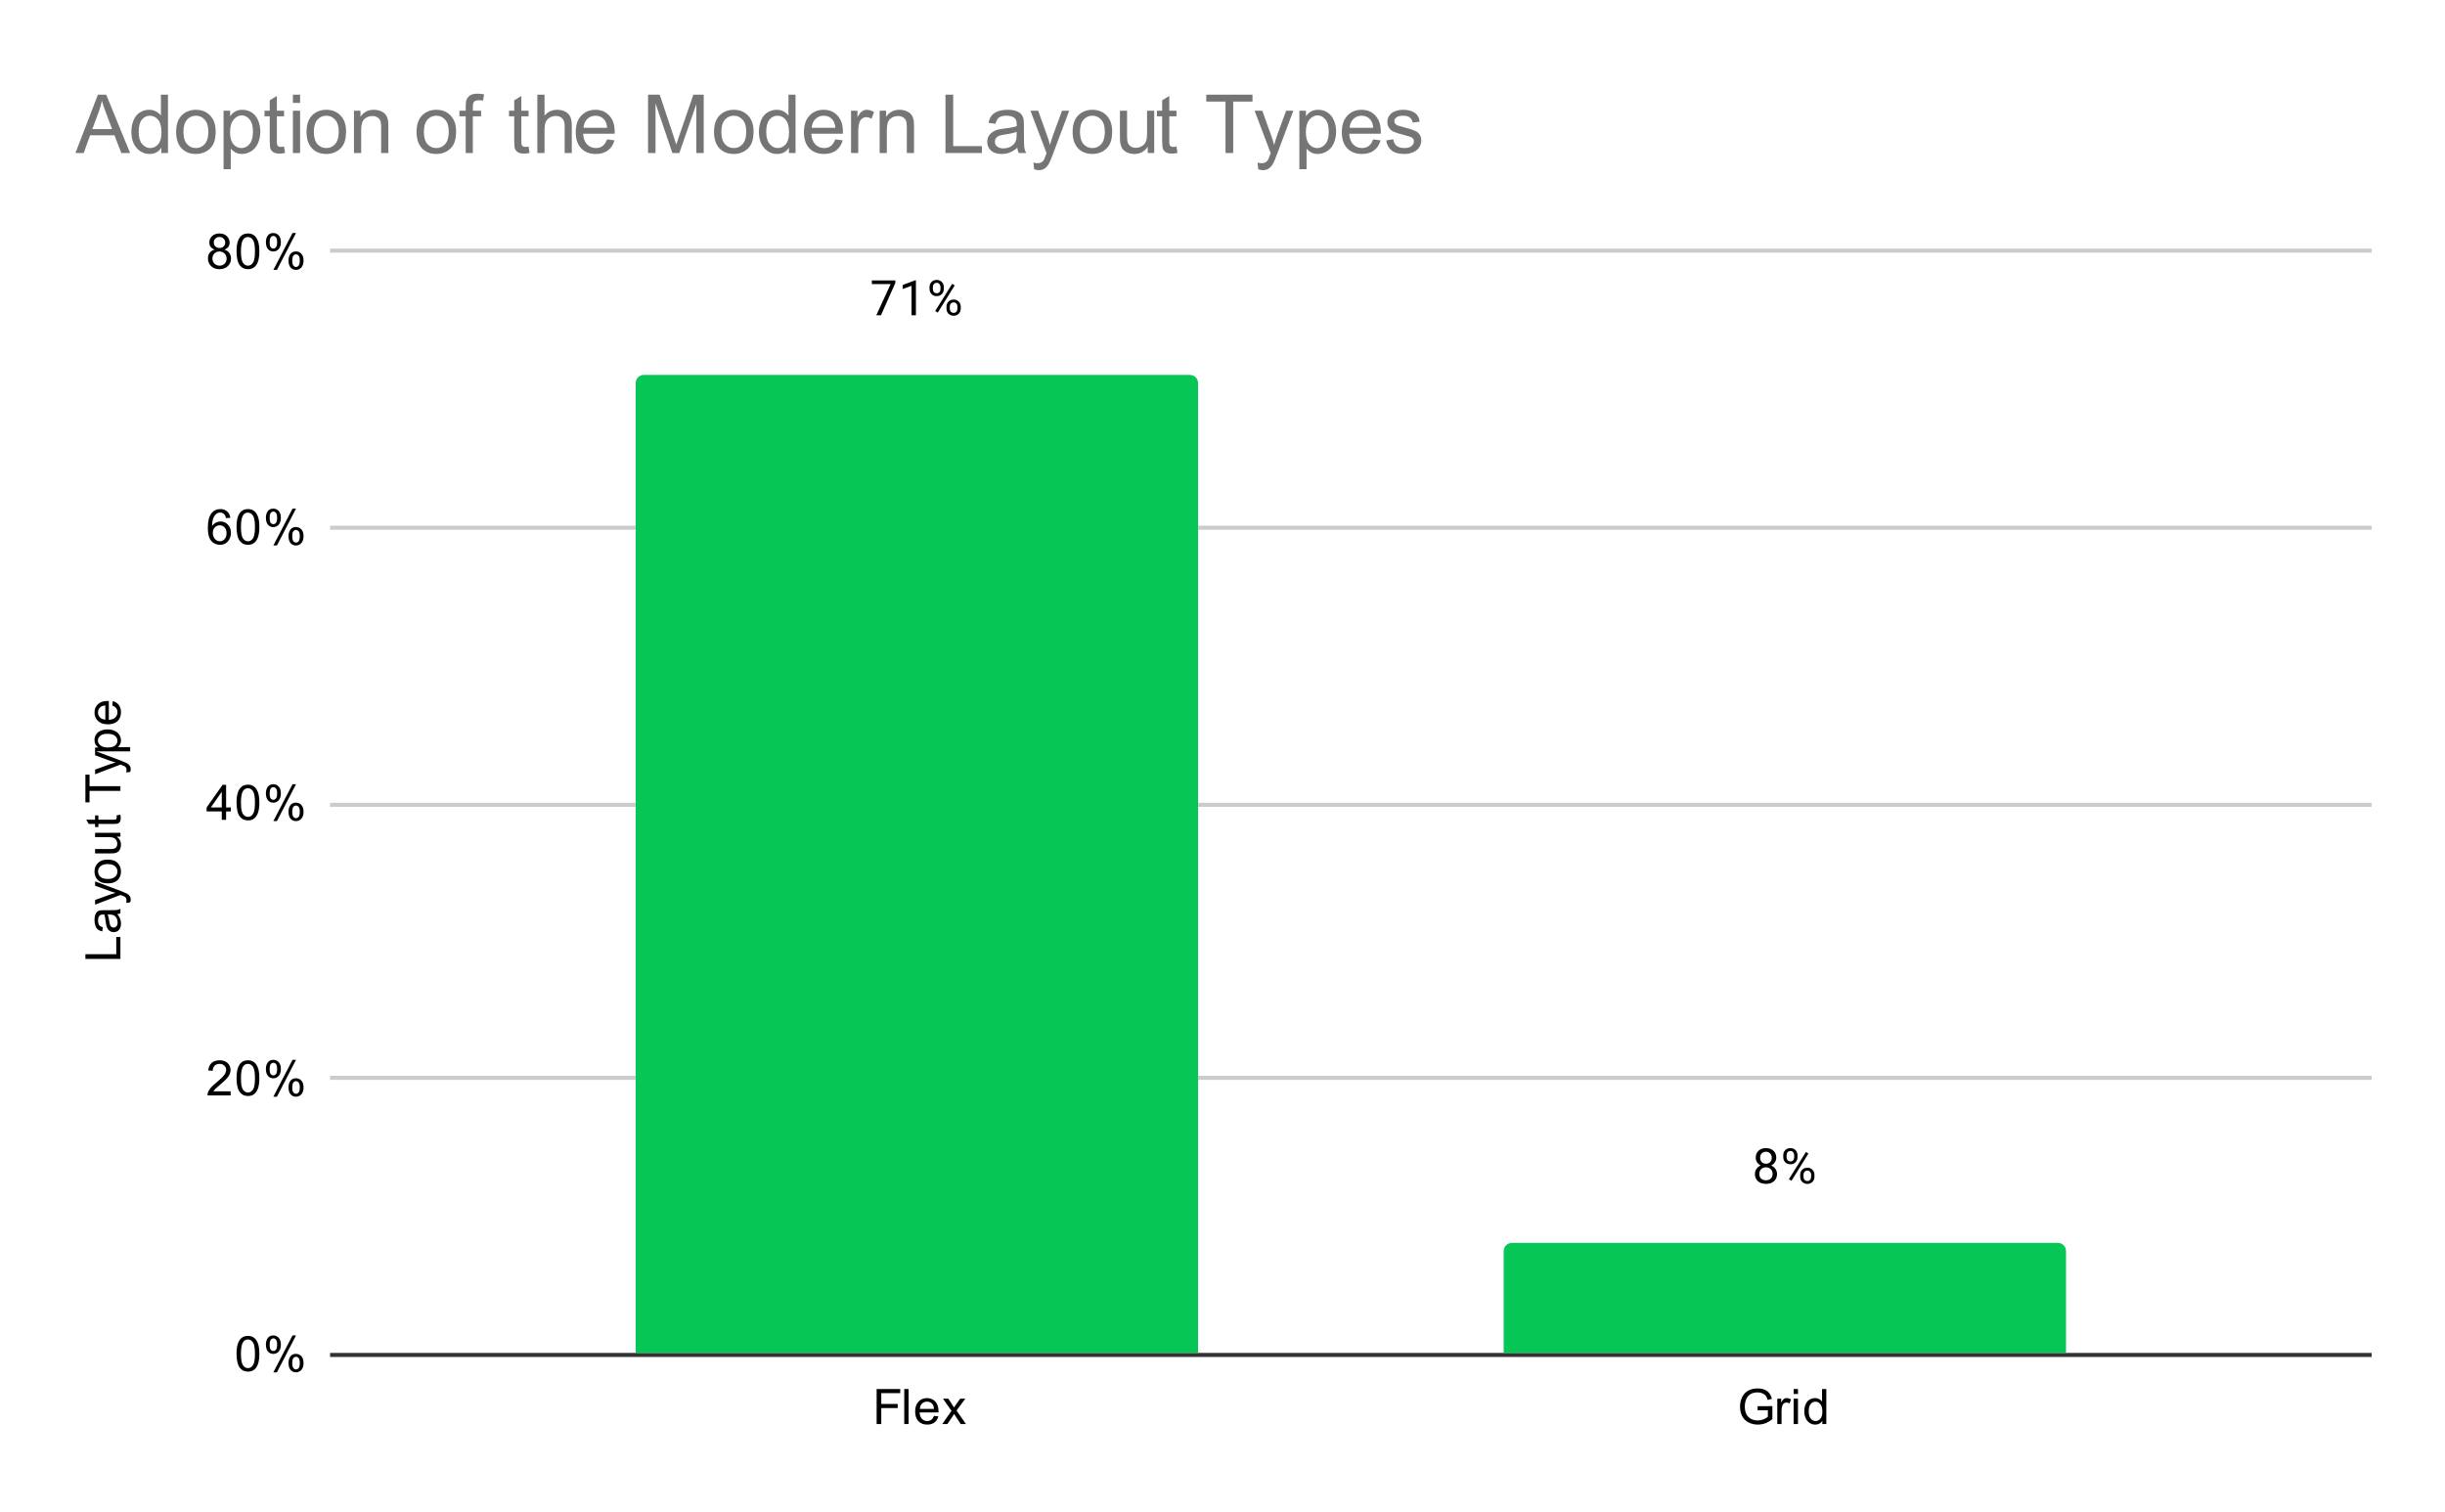 <svg version="1.1" viewBox="0.0 0.0 600.0 371.0" fill="none" stroke="none" stroke-linecap="square" stroke-miterlimit="10" width="600" height="371" xmlns:xlink="http://www.w3.org/1999/xlink" xmlns="http://www.w3.org/2000/svg"><path fill="#ffffff" d="M0 0L600.0 0L600.0 371.0L0 371.0L0 0Z" fill-rule="nonzero"/><path stroke="#333333" stroke-width="1.0" stroke-linecap="butt" d="M81.5 332.5L581.5 332.5" fill-rule="nonzero"/><path stroke="#cccccc" stroke-width="1.0" stroke-linecap="butt" d="M81.5 264.5L581.5 264.5" fill-rule="nonzero"/><path stroke="#cccccc" stroke-width="1.0" stroke-linecap="butt" d="M81.5 197.5L581.5 197.5" fill-rule="nonzero"/><path stroke="#cccccc" stroke-width="1.0" stroke-linecap="butt" d="M81.5 129.5L581.5 129.5" fill-rule="nonzero"/><path stroke="#cccccc" stroke-width="1.0" stroke-linecap="butt" d="M81.5 61.5L581.5 61.5" fill-rule="nonzero"/><clipPath id="id_0"><path d="M81.55 61.917L581.45 61.917L581.45 332.45L81.55 332.45L81.55 61.917Z" clip-rule="nonzero"/></clipPath><path stroke="#000000" stroke-width="2.0" stroke-linecap="butt" stroke-opacity="0.0" clip-path="url(#id_0)" d="M294.0 332.0L156.0 332.0L156.0 94.0C156.0 92.895 156.895 92.0 158.0 92.0L292.0 92.0C293.105 92.0 294.0 92.895 294.0 94.0Z" fill-rule="nonzero"/><path fill="#06c755" clip-path="url(#id_0)" d="M294.0 332.0L156.0 332.0L156.0 94.0C156.0 92.895 156.895 92.0 158.0 92.0L292.0 92.0C293.105 92.0 294.0 92.895 294.0 94.0Z" fill-rule="nonzero"/><path stroke="#000000" stroke-width="2.0" stroke-linecap="butt" stroke-opacity="0.0" clip-path="url(#id_0)" d="M507.0 332.0L369.0 332.0L369.0 307.0C369.0 305.895 369.895 305.0 371.0 305.0L505.0 305.0C506.105 305.0 507.0 305.895 507.0 307.0Z" fill-rule="nonzero"/><path fill="#06c755" clip-path="url(#id_0)" d="M507.0 332.0L369.0 332.0L369.0 307.0C369.0 305.895 369.895 305.0 371.0 305.0L505.0 305.0C506.105 305.0 507.0 305.895 507.0 307.0Z" fill-rule="nonzero"/><path stroke="#ffffff" stroke-width="3.0" stroke-linejoin="round" stroke-linecap="round" d="M219.719 69.43L216.188 77.352L215.047 77.352L218.562 69.711L213.953 69.711L213.953 68.82L219.719 68.82L219.719 69.43ZM224.766 77.352L223.688 77.352L223.688 70.133L221.5 70.93L221.5 69.945L224.609 68.774L224.766 68.774L224.766 77.352ZM228.109 70.461Q228.109 69.695 228.594 69.195Q229.094 68.695 229.859 68.695Q230.641 68.695 231.125 69.195Q231.609 69.695 231.609 70.492L231.609 70.914Q231.609 71.68 231.109 72.18Q230.625 72.664 229.875 72.664Q229.109 72.664 228.609 72.18Q228.109 71.68 228.109 70.867L228.109 70.461ZM228.922 70.914Q228.922 71.367 229.172 71.664Q229.438 71.961 229.875 71.961Q230.297 71.961 230.547 71.68Q230.797 71.383 230.797 70.883L230.797 70.461Q230.797 70.008 230.547 69.711Q230.297 69.399 229.859 69.399Q229.422 69.399 229.172 69.711Q228.922 70.008 228.922 70.477L228.922 70.914ZM232.266 75.258Q232.266 74.492 232.75 74.008Q233.25 73.508 234.016 73.508Q234.781 73.508 235.266 74.008Q235.766 74.492 235.766 75.305L235.766 75.711Q235.766 76.477 235.281 76.977Q234.797 77.477 234.031 77.477Q233.266 77.477 232.766 76.992Q232.266 76.492 232.266 75.68L232.266 75.258ZM233.078 75.711Q233.078 76.18 233.328 76.477Q233.594 76.774 234.031 76.774Q234.453 76.774 234.703 76.492Q234.953 76.195 234.953 75.695L234.953 75.258Q234.953 74.789 234.688 74.508Q234.438 74.211 234.016 74.211Q233.594 74.211 233.328 74.508Q233.078 74.789 233.078 75.289L233.078 75.711ZM230.125 76.711L229.5 76.32L233.672 69.649L234.281 70.039L230.125 76.711Z" fill-rule="nonzero"/><path fill="#000000" d="M219.719 69.43L216.188 77.352L215.047 77.352L218.562 69.711L213.953 69.711L213.953 68.82L219.719 68.82L219.719 69.43ZM224.766 77.352L223.688 77.352L223.688 70.133L221.5 70.93L221.5 69.945L224.609 68.774L224.766 68.774L224.766 77.352ZM228.109 70.461Q228.109 69.695 228.594 69.195Q229.094 68.695 229.859 68.695Q230.641 68.695 231.125 69.195Q231.609 69.695 231.609 70.492L231.609 70.914Q231.609 71.68 231.109 72.18Q230.625 72.664 229.875 72.664Q229.109 72.664 228.609 72.18Q228.109 71.68 228.109 70.867L228.109 70.461ZM228.922 70.914Q228.922 71.367 229.172 71.664Q229.438 71.961 229.875 71.961Q230.297 71.961 230.547 71.68Q230.797 71.383 230.797 70.883L230.797 70.461Q230.797 70.008 230.547 69.711Q230.297 69.399 229.859 69.399Q229.422 69.399 229.172 69.711Q228.922 70.008 228.922 70.477L228.922 70.914ZM232.266 75.258Q232.266 74.492 232.75 74.008Q233.25 73.508 234.016 73.508Q234.781 73.508 235.266 74.008Q235.766 74.492 235.766 75.305L235.766 75.711Q235.766 76.477 235.281 76.977Q234.797 77.477 234.031 77.477Q233.266 77.477 232.766 76.992Q232.266 76.492 232.266 75.68L232.266 75.258ZM233.078 75.711Q233.078 76.18 233.328 76.477Q233.594 76.774 234.031 76.774Q234.453 76.774 234.703 76.492Q234.953 76.195 234.953 75.695L234.953 75.258Q234.953 74.789 234.688 74.508Q234.438 74.211 234.016 74.211Q233.594 74.211 233.328 74.508Q233.078 74.789 233.078 75.289L233.078 75.711ZM230.125 76.711L229.5 76.32L233.672 69.649L234.281 70.039L230.125 76.711Z" fill-rule="nonzero"/><path stroke="#ffffff" stroke-width="3.0" stroke-linejoin="round" stroke-linecap="round" d="M435.891 284.084Q435.891 284.725 435.547 285.225Q435.203 285.725 434.641 286.006Q435.297 286.287 435.688 286.85Q436.078 287.397 436.078 288.1Q436.078 289.194 435.328 289.865Q434.594 290.522 433.375 290.522Q432.141 290.522 431.391 289.865Q430.656 289.194 430.656 288.1Q430.656 287.397 431.031 286.85Q431.406 286.287 432.078 286.006Q431.516 285.725 431.188 285.225Q430.859 284.725 430.859 284.084Q430.859 283.006 431.547 282.381Q432.234 281.74 433.375 281.74Q434.5 281.74 435.188 282.381Q435.891 283.006 435.891 284.084ZM435.0 288.069Q435.0 287.35 434.547 286.912Q434.094 286.459 433.359 286.459Q432.625 286.459 432.172 286.912Q431.734 287.35 431.734 288.084Q431.734 288.803 432.172 289.225Q432.609 289.631 433.375 289.631Q434.125 289.631 434.562 289.209Q435.0 288.787 435.0 288.069ZM433.375 282.631Q432.734 282.631 432.328 283.037Q431.938 283.428 431.938 284.115Q431.938 284.756 432.328 285.162Q432.719 285.569 433.359 285.569Q434.016 285.569 434.406 285.162Q434.797 284.756 434.797 284.115Q434.797 283.459 434.391 283.053Q433.984 282.631 433.375 282.631ZM437.609 283.506Q437.609 282.74 438.094 282.24Q438.594 281.74 439.359 281.74Q440.141 281.74 440.625 282.24Q441.109 282.74 441.109 283.537L441.109 283.959Q441.109 284.725 440.609 285.225Q440.125 285.709 439.375 285.709Q438.609 285.709 438.109 285.225Q437.609 284.725 437.609 283.912L437.609 283.506ZM438.422 283.959Q438.422 284.412 438.672 284.709Q438.938 285.006 439.375 285.006Q439.797 285.006 440.047 284.725Q440.297 284.428 440.297 283.928L440.297 283.506Q440.297 283.053 440.047 282.756Q439.797 282.444 439.359 282.444Q438.922 282.444 438.672 282.756Q438.422 283.053 438.422 283.522L438.422 283.959ZM441.766 288.303Q441.766 287.537 442.25 287.053Q442.75 286.553 443.516 286.553Q444.281 286.553 444.766 287.053Q445.266 287.537 445.266 288.35L445.266 288.756Q445.266 289.522 444.781 290.022Q444.297 290.522 443.531 290.522Q442.766 290.522 442.266 290.037Q441.766 289.537 441.766 288.725L441.766 288.303ZM442.578 288.756Q442.578 289.225 442.828 289.522Q443.094 289.819 443.531 289.819Q443.953 289.819 444.203 289.537Q444.453 289.24 444.453 288.74L444.453 288.303Q444.453 287.834 444.188 287.553Q443.938 287.256 443.516 287.256Q443.094 287.256 442.828 287.553Q442.578 287.834 442.578 288.334L442.578 288.756ZM439.625 289.756L439.0 289.365L443.172 282.694L443.781 283.084L439.625 289.756Z" fill-rule="nonzero"/><path fill="#000000" d="M435.891 284.084Q435.891 284.725 435.547 285.225Q435.203 285.725 434.641 286.006Q435.297 286.287 435.688 286.85Q436.078 287.397 436.078 288.1Q436.078 289.194 435.328 289.865Q434.594 290.522 433.375 290.522Q432.141 290.522 431.391 289.865Q430.656 289.194 430.656 288.1Q430.656 287.397 431.031 286.85Q431.406 286.287 432.078 286.006Q431.516 285.725 431.188 285.225Q430.859 284.725 430.859 284.084Q430.859 283.006 431.547 282.381Q432.234 281.74 433.375 281.74Q434.5 281.74 435.188 282.381Q435.891 283.006 435.891 284.084ZM435.0 288.069Q435.0 287.35 434.547 286.912Q434.094 286.459 433.359 286.459Q432.625 286.459 432.172 286.912Q431.734 287.35 431.734 288.084Q431.734 288.803 432.172 289.225Q432.609 289.631 433.375 289.631Q434.125 289.631 434.562 289.209Q435.0 288.787 435.0 288.069ZM433.375 282.631Q432.734 282.631 432.328 283.037Q431.938 283.428 431.938 284.115Q431.938 284.756 432.328 285.162Q432.719 285.569 433.359 285.569Q434.016 285.569 434.406 285.162Q434.797 284.756 434.797 284.115Q434.797 283.459 434.391 283.053Q433.984 282.631 433.375 282.631ZM437.609 283.506Q437.609 282.74 438.094 282.24Q438.594 281.74 439.359 281.74Q440.141 281.74 440.625 282.24Q441.109 282.74 441.109 283.537L441.109 283.959Q441.109 284.725 440.609 285.225Q440.125 285.709 439.375 285.709Q438.609 285.709 438.109 285.225Q437.609 284.725 437.609 283.912L437.609 283.506ZM438.422 283.959Q438.422 284.412 438.672 284.709Q438.938 285.006 439.375 285.006Q439.797 285.006 440.047 284.725Q440.297 284.428 440.297 283.928L440.297 283.506Q440.297 283.053 440.047 282.756Q439.797 282.444 439.359 282.444Q438.922 282.444 438.672 282.756Q438.422 283.053 438.422 283.522L438.422 283.959ZM441.766 288.303Q441.766 287.537 442.25 287.053Q442.75 286.553 443.516 286.553Q444.281 286.553 444.766 287.053Q445.266 287.537 445.266 288.35L445.266 288.756Q445.266 289.522 444.781 290.022Q444.297 290.522 443.531 290.522Q442.766 290.522 442.266 290.037Q441.766 289.537 441.766 288.725L441.766 288.303ZM442.578 288.756Q442.578 289.225 442.828 289.522Q443.094 289.819 443.531 289.819Q443.953 289.819 444.203 289.537Q444.453 289.24 444.453 288.74L444.453 288.303Q444.453 287.834 444.188 287.553Q443.938 287.256 443.516 287.256Q443.094 287.256 442.828 287.553Q442.578 287.834 442.578 288.334L442.578 288.756ZM439.625 289.756L439.0 289.365L443.172 282.694L443.781 283.084L439.625 289.756Z" fill-rule="nonzero"/><path fill="#000000" d="M29.55 235.308L20.956 235.308L20.956 234.168L28.534 234.168L28.534 229.933L29.55 229.933L29.55 235.308ZM28.784 224.324Q29.284 224.918 29.488 225.465Q29.691 225.996 29.691 226.621Q29.691 227.652 29.191 228.199Q28.691 228.746 27.909 228.746Q27.456 228.746 27.081 228.543Q26.691 228.34 26.472 227.996Q26.238 227.652 26.128 227.23Q26.034 226.933 25.956 226.293Q25.816 225.027 25.597 224.418Q25.378 224.418 25.331 224.418Q24.675 224.418 24.409 224.715Q24.066 225.121 24.066 225.918Q24.066 226.652 24.331 227.011Q24.581 227.371 25.238 227.543L25.097 228.574Q24.441 228.433 24.034 228.105Q23.628 227.777 23.409 227.168Q23.191 226.558 23.191 225.761Q23.191 224.965 23.378 224.465Q23.566 223.965 23.847 223.73Q24.128 223.496 24.566 223.402Q24.831 223.355 25.534 223.355L26.941 223.355Q28.409 223.355 28.8 223.293Q29.191 223.215 29.55 223.011L29.55 224.121Q29.222 224.277 28.784 224.324ZM26.425 224.418Q26.659 224.996 26.831 226.136Q26.925 226.793 27.05 227.058Q27.159 227.324 27.378 227.48Q27.597 227.621 27.878 227.621Q28.3 227.621 28.581 227.308Q28.863 226.98 28.863 226.371Q28.863 225.761 28.597 225.293Q28.331 224.808 27.863 224.59Q27.503 224.418 26.816 224.418L26.425 224.418ZM31.941 221.433L30.956 221.558Q31.05 221.215 31.05 220.949Q31.05 220.605 30.925 220.402Q30.816 220.183 30.613 220.043Q30.441 219.949 29.816 219.715Q29.738 219.699 29.566 219.621L23.331 221.996L23.331 220.855L26.925 219.558Q27.613 219.308 28.378 219.105Q27.644 218.918 26.956 218.668L23.331 217.34L23.331 216.293L29.659 218.652Q30.675 219.043 31.066 219.246Q31.597 219.527 31.831 219.902Q32.081 220.261 32.081 220.761Q32.081 221.058 31.941 221.433ZM26.441 216.777Q24.706 216.777 23.878 215.824Q23.191 215.027 23.191 213.871Q23.191 212.59 24.034 211.777Q24.863 210.949 26.347 210.949Q27.55 210.949 28.238 211.308Q28.925 211.668 29.316 212.371Q29.691 213.058 29.691 213.871Q29.691 215.168 28.863 215.98Q28.019 216.777 26.441 216.777ZM26.441 215.699Q27.628 215.699 28.222 215.183Q28.816 214.652 28.816 213.871Q28.816 213.074 28.222 212.558Q27.628 212.043 26.409 212.043Q25.253 212.043 24.659 212.574Q24.066 213.09 24.066 213.871Q24.066 214.652 24.659 215.183Q25.238 215.699 26.441 215.699ZM29.55 205.308L28.628 205.308Q29.691 206.043 29.691 207.293Q29.691 207.84 29.488 208.324Q29.269 208.793 28.956 209.027Q28.628 209.261 28.159 209.355Q27.863 209.418 27.175 209.418L23.331 209.418L23.331 208.355L26.784 208.355Q27.597 208.355 27.894 208.293Q28.3 208.199 28.55 207.886Q28.784 207.558 28.784 207.074Q28.784 206.605 28.55 206.199Q28.3 205.777 27.878 205.605Q27.456 205.418 26.659 205.418L23.331 205.418L23.331 204.371L29.55 204.371L29.55 205.308ZM28.613 200.09L29.534 199.933Q29.628 200.386 29.628 200.73Q29.628 201.308 29.456 201.621Q29.269 201.933 28.972 202.074Q28.675 202.199 27.722 202.199L24.144 202.199L24.144 202.965L23.331 202.965L23.331 202.199L21.784 202.199L21.159 201.152L23.331 201.152L23.331 200.09L24.144 200.09L24.144 201.152L27.784 201.152Q28.238 201.152 28.363 201.105Q28.488 201.043 28.566 200.918Q28.644 200.793 28.644 200.558Q28.644 200.371 28.613 200.09ZM29.55 194.074L21.972 194.074L21.972 196.902L20.956 196.902L20.956 190.09L21.972 190.09L21.972 192.933L29.55 192.933L29.55 194.074ZM31.941 189.433L30.956 189.558Q31.05 189.215 31.05 188.949Q31.05 188.605 30.925 188.402Q30.816 188.183 30.613 188.043Q30.441 187.949 29.816 187.715Q29.738 187.699 29.566 187.621L23.331 189.996L23.331 188.855L26.925 187.558Q27.613 187.308 28.378 187.105Q27.644 186.918 26.956 186.668L23.331 185.34L23.331 184.293L29.659 186.652Q30.675 187.043 31.066 187.246Q31.597 187.527 31.831 187.902Q32.081 188.261 32.081 188.761Q32.081 189.058 31.941 189.433ZM31.941 184.386L23.331 184.386L23.331 183.433L24.128 183.433Q23.659 183.09 23.425 182.668Q23.191 182.23 23.191 181.621Q23.191 180.824 23.597 180.215Q24.003 179.605 24.753 179.308Q25.503 178.996 26.394 178.996Q27.347 178.996 28.113 179.34Q28.878 179.668 29.284 180.324Q29.691 180.98 29.691 181.699Q29.691 182.23 29.472 182.652Q29.238 183.074 28.909 183.34L31.941 183.34L31.941 184.386ZM26.472 183.433Q27.675 183.433 28.253 182.949Q28.816 182.465 28.816 181.777Q28.816 181.074 28.222 180.574Q27.628 180.074 26.378 180.074Q25.191 180.074 24.613 180.558Q24.019 181.043 24.019 181.73Q24.019 182.402 24.644 182.918Q25.269 183.433 26.472 183.433ZM27.55 173.136L27.675 172.043Q28.628 172.293 29.159 172.996Q29.691 173.699 29.691 174.777Q29.691 176.136 28.847 176.949Q28.003 177.746 26.488 177.746Q24.925 177.746 24.066 176.933Q23.191 176.121 23.191 174.84Q23.191 173.59 24.034 172.808Q24.878 172.011 26.425 172.011Q26.519 172.011 26.706 172.011L26.706 176.652Q27.738 176.59 28.284 176.074Q28.816 175.558 28.816 174.777Q28.816 174.199 28.519 173.793Q28.206 173.371 27.55 173.136ZM25.847 176.59L25.847 173.121Q25.05 173.183 24.659 173.511Q24.05 174.027 24.05 174.824Q24.05 175.558 24.534 176.058Q25.019 176.543 25.847 176.59Z" fill-rule="nonzero"/><path fill="#000000" d="M58.05 332.216Q58.05 330.684 58.362 329.762Q58.675 328.825 59.284 328.325Q59.909 327.825 60.847 327.825Q61.534 327.825 62.05 328.106Q62.581 328.387 62.925 328.919Q63.269 329.434 63.456 330.184Q63.644 330.934 63.644 332.216Q63.644 333.731 63.331 334.653Q63.034 335.575 62.409 336.091Q61.8 336.591 60.847 336.591Q59.612 336.591 58.894 335.7Q58.05 334.637 58.05 332.216ZM59.128 332.216Q59.128 334.325 59.628 335.028Q60.128 335.731 60.847 335.731Q61.581 335.731 62.066 335.028Q62.566 334.325 62.566 332.216Q62.566 330.091 62.066 329.403Q61.581 328.7 60.831 328.7Q60.112 328.7 59.675 329.309Q59.128 330.091 59.128 332.216ZM65.253 329.919Q65.253 328.997 65.706 328.356Q66.175 327.716 67.05 327.716Q67.862 327.716 68.394 328.294Q68.925 328.872 68.925 329.981Q68.925 331.075 68.378 331.669Q67.847 332.247 67.066 332.247Q66.284 332.247 65.769 331.669Q65.253 331.091 65.253 329.919ZM67.081 328.434Q66.691 328.434 66.425 328.778Q66.175 329.122 66.175 330.028Q66.175 330.856 66.425 331.2Q66.691 331.528 67.081 331.528Q67.487 331.528 67.737 331.184Q68.003 330.841 68.003 329.95Q68.003 329.106 67.737 328.778Q67.472 328.434 67.081 328.434ZM67.081 336.762L71.784 327.716L72.644 327.716L67.956 336.762L67.081 336.762ZM70.8 334.434Q70.8 333.512 71.253 332.872Q71.722 332.231 72.612 332.231Q73.425 332.231 73.956 332.809Q74.487 333.372 74.487 334.497Q74.487 335.591 73.941 336.184Q73.409 336.762 72.612 336.762Q71.847 336.762 71.316 336.184Q70.8 335.606 70.8 334.434ZM72.644 332.95Q72.237 332.95 71.972 333.294Q71.722 333.637 71.722 334.544Q71.722 335.356 71.987 335.7Q72.253 336.044 72.644 336.044Q73.034 336.044 73.3 335.7Q73.566 335.356 73.566 334.45Q73.566 333.622 73.3 333.294Q73.034 332.95 72.644 332.95Z" fill-rule="nonzero"/><path fill="#000000" d="M56.597 267.801L56.597 268.817L50.909 268.817Q50.909 268.442 51.034 268.082Q51.253 267.504 51.722 266.942Q52.206 266.379 53.112 265.645Q54.519 264.489 55.003 263.817Q55.503 263.145 55.503 262.551Q55.503 261.926 55.05 261.504Q54.597 261.067 53.878 261.067Q53.112 261.067 52.659 261.52Q52.206 261.973 52.191 262.785L51.112 262.676Q51.222 261.457 51.941 260.832Q52.675 260.192 53.909 260.192Q55.144 260.192 55.862 260.879Q56.581 261.567 56.581 262.582Q56.581 263.098 56.362 263.598Q56.159 264.082 55.659 264.645Q55.175 265.192 54.05 266.145Q53.097 266.942 52.816 267.239Q52.55 267.52 52.378 267.801L56.597 267.801ZM58.05 264.582Q58.05 263.051 58.362 262.129Q58.675 261.192 59.284 260.692Q59.909 260.192 60.847 260.192Q61.534 260.192 62.05 260.473Q62.581 260.754 62.925 261.285Q63.269 261.801 63.456 262.551Q63.644 263.301 63.644 264.582Q63.644 266.098 63.331 267.02Q63.034 267.942 62.409 268.457Q61.8 268.957 60.847 268.957Q59.612 268.957 58.894 268.067Q58.05 267.004 58.05 264.582ZM59.128 264.582Q59.128 266.692 59.628 267.395Q60.128 268.098 60.847 268.098Q61.581 268.098 62.066 267.395Q62.566 266.692 62.566 264.582Q62.566 262.457 62.066 261.77Q61.581 261.067 60.831 261.067Q60.112 261.067 59.675 261.676Q59.128 262.457 59.128 264.582ZM65.253 262.285Q65.253 261.364 65.706 260.723Q66.175 260.082 67.05 260.082Q67.862 260.082 68.394 260.66Q68.925 261.239 68.925 262.348Q68.925 263.442 68.378 264.035Q67.847 264.614 67.066 264.614Q66.284 264.614 65.769 264.035Q65.253 263.457 65.253 262.285ZM67.081 260.801Q66.691 260.801 66.425 261.145Q66.175 261.489 66.175 262.395Q66.175 263.223 66.425 263.567Q66.691 263.895 67.081 263.895Q67.487 263.895 67.737 263.551Q68.003 263.207 68.003 262.317Q68.003 261.473 67.737 261.145Q67.472 260.801 67.081 260.801ZM67.081 269.129L71.784 260.082L72.644 260.082L67.956 269.129L67.081 269.129ZM70.8 266.801Q70.8 265.879 71.253 265.239Q71.722 264.598 72.612 264.598Q73.425 264.598 73.956 265.176Q74.487 265.739 74.487 266.864Q74.487 267.957 73.941 268.551Q73.409 269.129 72.612 269.129Q71.847 269.129 71.316 268.551Q70.8 267.973 70.8 266.801ZM72.644 265.317Q72.237 265.317 71.972 265.66Q71.722 266.004 71.722 266.91Q71.722 267.723 71.987 268.067Q72.253 268.41 72.644 268.41Q73.034 268.41 73.3 268.067Q73.566 267.723 73.566 266.817Q73.566 265.989 73.3 265.66Q73.034 265.317 72.644 265.317Z" fill-rule="nonzero"/><path fill="#000000" d="M54.425 201.183L54.425 199.121L50.706 199.121L50.706 198.152L54.628 192.59L55.487 192.59L55.487 198.152L56.644 198.152L56.644 199.121L55.487 199.121L55.487 201.183L54.425 201.183ZM54.425 198.152L54.425 194.293L51.737 198.152L54.425 198.152ZM58.05 196.949Q58.05 195.418 58.362 194.496Q58.675 193.558 59.284 193.058Q59.909 192.558 60.847 192.558Q61.534 192.558 62.05 192.84Q62.581 193.121 62.925 193.652Q63.269 194.168 63.456 194.918Q63.644 195.668 63.644 196.949Q63.644 198.465 63.331 199.386Q63.034 200.308 62.409 200.824Q61.8 201.324 60.847 201.324Q59.612 201.324 58.894 200.433Q58.05 199.371 58.05 196.949ZM59.128 196.949Q59.128 199.058 59.628 199.761Q60.128 200.465 60.847 200.465Q61.581 200.465 62.066 199.761Q62.566 199.058 62.566 196.949Q62.566 194.824 62.066 194.136Q61.581 193.433 60.831 193.433Q60.112 193.433 59.675 194.043Q59.128 194.824 59.128 196.949ZM65.253 194.652Q65.253 193.73 65.706 193.09Q66.175 192.449 67.05 192.449Q67.862 192.449 68.394 193.027Q68.925 193.605 68.925 194.715Q68.925 195.808 68.378 196.402Q67.847 196.98 67.066 196.98Q66.284 196.98 65.769 196.402Q65.253 195.824 65.253 194.652ZM67.081 193.168Q66.691 193.168 66.425 193.511Q66.175 193.855 66.175 194.761Q66.175 195.59 66.425 195.933Q66.691 196.261 67.081 196.261Q67.487 196.261 67.737 195.918Q68.003 195.574 68.003 194.683Q68.003 193.84 67.737 193.511Q67.472 193.168 67.081 193.168ZM67.081 201.496L71.784 192.449L72.644 192.449L67.956 201.496L67.081 201.496ZM70.8 199.168Q70.8 198.246 71.253 197.605Q71.722 196.965 72.612 196.965Q73.425 196.965 73.956 197.543Q74.487 198.105 74.487 199.23Q74.487 200.324 73.941 200.918Q73.409 201.496 72.612 201.496Q71.847 201.496 71.316 200.918Q70.8 200.34 70.8 199.168ZM72.644 197.683Q72.237 197.683 71.972 198.027Q71.722 198.371 71.722 199.277Q71.722 200.09 71.987 200.433Q72.253 200.777 72.644 200.777Q73.034 200.777 73.3 200.433Q73.566 200.09 73.566 199.183Q73.566 198.355 73.3 198.027Q73.034 197.683 72.644 197.683Z" fill-rule="nonzero"/><path fill="#000000" d="M56.519 127.066L55.472 127.144Q55.331 126.519 55.081 126.237Q54.644 125.784 54.019 125.784Q53.519 125.784 53.128 126.066Q52.644 126.441 52.347 127.144Q52.066 127.831 52.05 129.113Q52.425 128.534 52.972 128.253Q53.534 127.972 54.144 127.972Q55.191 127.972 55.925 128.753Q56.675 129.534 56.675 130.753Q56.675 131.566 56.316 132.269Q55.972 132.956 55.362 133.331Q54.753 133.691 53.987 133.691Q52.659 133.691 51.831 132.722Q51.003 131.753 51.003 129.534Q51.003 127.034 51.925 125.909Q52.722 124.925 54.081 124.925Q55.097 124.925 55.737 125.503Q56.394 126.066 56.519 127.066ZM52.222 130.769Q52.222 131.316 52.441 131.816Q52.675 132.3 53.081 132.566Q53.503 132.831 53.972 132.831Q54.628 132.831 55.112 132.3Q55.597 131.753 55.597 130.831Q55.597 129.941 55.112 129.425Q54.644 128.909 53.925 128.909Q53.206 128.909 52.706 129.425Q52.222 129.941 52.222 130.769ZM58.05 129.316Q58.05 127.784 58.362 126.862Q58.675 125.925 59.284 125.425Q59.909 124.925 60.847 124.925Q61.534 124.925 62.05 125.206Q62.581 125.487 62.925 126.019Q63.269 126.534 63.456 127.284Q63.644 128.034 63.644 129.316Q63.644 130.831 63.331 131.753Q63.034 132.675 62.409 133.191Q61.8 133.691 60.847 133.691Q59.612 133.691 58.894 132.8Q58.05 131.738 58.05 129.316ZM59.128 129.316Q59.128 131.425 59.628 132.128Q60.128 132.831 60.847 132.831Q61.581 132.831 62.066 132.128Q62.566 131.425 62.566 129.316Q62.566 127.191 62.066 126.503Q61.581 125.8 60.831 125.8Q60.112 125.8 59.675 126.409Q59.128 127.191 59.128 129.316ZM65.253 127.019Q65.253 126.097 65.706 125.456Q66.175 124.816 67.05 124.816Q67.862 124.816 68.394 125.394Q68.925 125.972 68.925 127.081Q68.925 128.175 68.378 128.769Q67.847 129.347 67.066 129.347Q66.284 129.347 65.769 128.769Q65.253 128.191 65.253 127.019ZM67.081 125.534Q66.691 125.534 66.425 125.878Q66.175 126.222 66.175 127.128Q66.175 127.956 66.425 128.3Q66.691 128.628 67.081 128.628Q67.487 128.628 67.737 128.284Q68.003 127.941 68.003 127.05Q68.003 126.206 67.737 125.878Q67.472 125.534 67.081 125.534ZM67.081 133.863L71.784 124.816L72.644 124.816L67.956 133.863L67.081 133.863ZM70.8 131.534Q70.8 130.613 71.253 129.972Q71.722 129.331 72.612 129.331Q73.425 129.331 73.956 129.909Q74.487 130.472 74.487 131.597Q74.487 132.691 73.941 133.284Q73.409 133.863 72.612 133.863Q71.847 133.863 71.316 133.284Q70.8 132.706 70.8 131.534ZM72.644 130.05Q72.237 130.05 71.972 130.394Q71.722 130.738 71.722 131.644Q71.722 132.456 71.987 132.8Q72.253 133.144 72.644 133.144Q73.034 133.144 73.3 132.8Q73.566 132.456 73.566 131.55Q73.566 130.722 73.3 130.394Q73.034 130.05 72.644 130.05Z" fill-rule="nonzero"/><path fill="#000000" d="M52.675 61.26Q52.019 61.01 51.691 60.573Q51.378 60.12 51.378 59.51Q51.378 58.573 52.05 57.932Q52.737 57.292 53.847 57.292Q54.972 57.292 55.659 57.948Q56.347 58.604 56.347 59.542Q56.347 60.135 56.034 60.573Q55.722 61.01 55.081 61.26Q55.878 61.51 56.284 62.089Q56.691 62.667 56.691 63.464Q56.691 64.557 55.909 65.307Q55.144 66.057 53.862 66.057Q52.597 66.057 51.816 65.307Q51.034 64.557 51.034 63.432Q51.034 62.589 51.456 62.026Q51.894 61.464 52.675 61.26ZM52.456 59.464Q52.456 60.073 52.847 60.464Q53.253 60.854 53.878 60.854Q54.487 60.854 54.878 60.479Q55.269 60.089 55.269 59.526Q55.269 58.948 54.862 58.557Q54.456 58.151 53.862 58.151Q53.253 58.151 52.847 58.542Q52.456 58.932 52.456 59.464ZM52.128 63.432Q52.128 63.885 52.331 64.307Q52.55 64.729 52.972 64.964Q53.394 65.198 53.878 65.198Q54.628 65.198 55.112 64.714Q55.612 64.229 55.612 63.479Q55.612 62.714 55.112 62.214Q54.612 61.714 53.847 61.714Q53.097 61.714 52.612 62.214Q52.128 62.698 52.128 63.432ZM58.05 61.682Q58.05 60.151 58.362 59.229Q58.675 58.292 59.284 57.792Q59.909 57.292 60.847 57.292Q61.534 57.292 62.05 57.573Q62.581 57.854 62.925 58.385Q63.269 58.901 63.456 59.651Q63.644 60.401 63.644 61.682Q63.644 63.198 63.331 64.12Q63.034 65.042 62.409 65.557Q61.8 66.057 60.847 66.057Q59.612 66.057 58.894 65.167Q58.05 64.104 58.05 61.682ZM59.128 61.682Q59.128 63.792 59.628 64.495Q60.128 65.198 60.847 65.198Q61.581 65.198 62.066 64.495Q62.566 63.792 62.566 61.682Q62.566 59.557 62.066 58.87Q61.581 58.167 60.831 58.167Q60.112 58.167 59.675 58.776Q59.128 59.557 59.128 61.682ZM65.253 59.385Q65.253 58.464 65.706 57.823Q66.175 57.182 67.05 57.182Q67.862 57.182 68.394 57.76Q68.925 58.339 68.925 59.448Q68.925 60.542 68.378 61.135Q67.847 61.714 67.066 61.714Q66.284 61.714 65.769 61.135Q65.253 60.557 65.253 59.385ZM67.081 57.901Q66.691 57.901 66.425 58.245Q66.175 58.589 66.175 59.495Q66.175 60.323 66.425 60.667Q66.691 60.995 67.081 60.995Q67.487 60.995 67.737 60.651Q68.003 60.307 68.003 59.417Q68.003 58.573 67.737 58.245Q67.472 57.901 67.081 57.901ZM67.081 66.229L71.784 57.182L72.644 57.182L67.956 66.229L67.081 66.229ZM70.8 63.901Q70.8 62.979 71.253 62.339Q71.722 61.698 72.612 61.698Q73.425 61.698 73.956 62.276Q74.487 62.839 74.487 63.964Q74.487 65.057 73.941 65.651Q73.409 66.229 72.612 66.229Q71.847 66.229 71.316 65.651Q70.8 65.073 70.8 63.901ZM72.644 62.417Q72.237 62.417 71.972 62.76Q71.722 63.104 71.722 64.01Q71.722 64.823 71.987 65.167Q72.253 65.51 72.644 65.51Q73.034 65.51 73.3 65.167Q73.566 64.823 73.566 63.917Q73.566 63.089 73.3 62.76Q73.034 62.417 72.644 62.417Z" fill-rule="nonzero"/><path fill="#000000" d="M215.123 349.45L215.123 340.856L220.92 340.856L220.92 341.872L216.263 341.872L216.263 344.528L220.295 344.528L220.295 345.544L216.263 345.544L216.263 349.45L215.123 349.45ZM221.904 349.45L221.904 340.856L222.966 340.856L222.966 349.45L221.904 349.45ZM229.185 347.45L230.279 347.575Q230.029 348.528 229.326 349.059Q228.623 349.591 227.545 349.591Q226.185 349.591 225.373 348.747Q224.576 347.903 224.576 346.387Q224.576 344.825 225.388 343.966Q226.201 343.091 227.482 343.091Q228.732 343.091 229.513 343.934Q230.31 344.778 230.31 346.325Q230.31 346.419 230.31 346.606L225.67 346.606Q225.732 347.637 226.248 348.184Q226.763 348.716 227.545 348.716Q228.123 348.716 228.529 348.419Q228.951 348.106 229.185 347.45ZM225.732 345.747L229.201 345.747Q229.138 344.95 228.81 344.559Q228.295 343.95 227.498 343.95Q226.763 343.95 226.263 344.434Q225.779 344.919 225.732 345.747ZM231.232 349.45L233.498 346.216L231.404 343.231L232.716 343.231L233.67 344.684Q233.935 345.106 234.107 345.387Q234.357 344.997 234.576 344.7L235.623 343.231L236.888 343.231L234.732 346.153L237.045 349.45L235.763 349.45L234.482 347.512L234.138 346.997L232.498 349.45L231.232 349.45Z" fill-rule="nonzero"/><path fill="#000000" d="M431.315 346.075L431.315 345.075L434.94 345.059L434.94 348.247Q434.112 348.919 433.221 349.262Q432.33 349.591 431.393 349.591Q430.127 349.591 429.08 349.059Q428.049 348.512 427.518 347.497Q427.002 346.466 427.002 345.2Q427.002 343.934 427.518 342.856Q428.049 341.762 429.034 341.247Q430.018 340.716 431.299 340.716Q432.237 340.716 432.987 341.012Q433.737 341.309 434.159 341.856Q434.596 342.387 434.815 343.262L433.799 343.544Q433.596 342.887 433.299 342.512Q433.018 342.137 432.487 341.919Q431.955 341.684 431.315 341.684Q430.534 341.684 429.955 341.919Q429.393 342.153 429.034 342.544Q428.69 342.934 428.502 343.403Q428.174 344.2 428.174 345.122Q428.174 346.278 428.565 347.059Q428.971 347.825 429.721 348.2Q430.471 348.575 431.33 348.575Q432.065 348.575 432.768 348.294Q433.471 347.997 433.83 347.684L433.83 346.075L431.315 346.075ZM436.143 349.45L436.143 343.231L437.096 343.231L437.096 344.169Q437.455 343.512 437.752 343.309Q438.065 343.091 438.44 343.091Q438.971 343.091 439.518 343.419L439.159 344.403Q438.768 344.169 438.393 344.169Q438.034 344.169 437.752 344.387Q437.487 344.591 437.377 344.966Q437.19 345.528 437.19 346.184L437.19 349.45L436.143 349.45ZM440.159 342.075L440.159 340.856L441.221 340.856L441.221 342.075L440.159 342.075ZM440.159 349.45L440.159 343.231L441.221 343.231L441.221 349.45L440.159 349.45ZM447.19 349.45L447.19 348.669Q446.596 349.591 445.455 349.591Q444.705 349.591 444.08 349.184Q443.455 348.762 443.112 348.028Q442.768 347.294 442.768 346.341Q442.768 345.419 443.08 344.653Q443.393 343.887 444.018 343.497Q444.643 343.091 445.409 343.091Q445.971 343.091 446.409 343.325Q446.846 343.559 447.127 343.934L447.127 340.856L448.174 340.856L448.174 349.45L447.19 349.45ZM443.862 346.341Q443.862 347.544 444.362 348.137Q444.862 348.716 445.549 348.716Q446.237 348.716 446.721 348.153Q447.205 347.591 447.205 346.434Q447.205 345.153 446.705 344.559Q446.221 343.966 445.502 343.966Q444.799 343.966 444.33 344.544Q443.862 345.106 443.862 346.341Z" fill-rule="nonzero"/><path fill="#757575" d="M18.519 37.55L24.019 23.238L26.066 23.238L31.925 37.55L29.769 37.55L28.097 33.206L22.113 33.206L20.534 37.55L18.519 37.55ZM22.659 31.675L27.503 31.675L26.019 27.706Q25.331 25.894 25.003 24.738Q24.722 26.113 24.222 27.472L22.659 31.675ZM39.597 37.55L39.597 36.237Q38.612 37.784 36.691 37.784Q35.456 37.784 34.409 37.097Q33.378 36.409 32.8 35.191Q32.237 33.972 32.237 32.378Q32.237 30.816 32.753 29.55Q33.269 28.284 34.3 27.613Q35.347 26.941 36.612 26.941Q37.55 26.941 38.284 27.347Q39.019 27.738 39.487 28.363L39.487 23.238L41.222 23.238L41.222 37.55L39.597 37.55ZM34.034 32.378Q34.034 34.362 34.878 35.347Q35.722 36.331 36.862 36.331Q38.019 36.331 38.816 35.394Q39.628 34.456 39.628 32.519Q39.628 30.394 38.8 29.394Q37.987 28.394 36.784 28.394Q35.612 28.394 34.816 29.363Q34.034 30.316 34.034 32.378ZM43.222 32.362Q43.222 29.488 44.816 28.097Q46.159 26.941 48.081 26.941Q50.222 26.941 51.566 28.347Q52.925 29.753 52.925 32.222Q52.925 34.222 52.331 35.378Q51.737 36.519 50.581 37.159Q49.441 37.784 48.081 37.784Q45.894 37.784 44.55 36.394Q43.222 34.987 43.222 32.362ZM45.019 32.362Q45.019 34.362 45.878 35.347Q46.753 36.331 48.081 36.331Q49.394 36.331 50.253 35.347Q51.128 34.347 51.128 32.3Q51.128 30.378 50.253 29.394Q49.378 28.394 48.081 28.394Q46.753 28.394 45.878 29.394Q45.019 30.378 45.019 32.362ZM54.862 41.519L54.862 27.175L56.472 27.175L56.472 28.519Q57.034 27.738 57.737 27.347Q58.456 26.941 59.472 26.941Q60.8 26.941 61.816 27.628Q62.831 28.316 63.347 29.566Q63.878 30.8 63.878 32.284Q63.878 33.878 63.3 35.159Q62.737 36.425 61.644 37.112Q60.55 37.784 59.347 37.784Q58.472 37.784 57.769 37.409Q57.081 37.034 56.628 36.472L56.628 41.519L54.862 41.519ZM56.456 32.425Q56.456 34.425 57.269 35.378Q58.081 36.331 59.237 36.331Q60.409 36.331 61.237 35.347Q62.081 34.362 62.081 32.269Q62.081 30.3 61.253 29.316Q60.441 28.316 59.316 28.316Q58.191 28.316 57.316 29.378Q56.456 30.425 56.456 32.425ZM69.706 35.972L69.956 37.534Q69.222 37.691 68.628 37.691Q67.675 37.691 67.144 37.394Q66.628 37.081 66.409 36.597Q66.191 36.097 66.191 34.519L66.191 28.55L64.909 28.55L64.909 27.175L66.191 27.175L66.191 24.613L67.941 23.55L67.941 27.175L69.706 27.175L69.706 28.55L67.941 28.55L67.941 34.612Q67.941 35.362 68.034 35.581Q68.128 35.784 68.331 35.925Q68.55 36.05 68.941 36.05Q69.222 36.05 69.706 35.972ZM71.878 25.253L71.878 23.238L73.644 23.238L73.644 25.253L71.878 25.253ZM71.878 37.55L71.878 27.175L73.644 27.175L73.644 37.55L71.878 37.55ZM75.222 32.362Q75.222 29.488 76.816 28.097Q78.159 26.941 80.081 26.941Q82.222 26.941 83.566 28.347Q84.925 29.753 84.925 32.222Q84.925 34.222 84.331 35.378Q83.737 36.519 82.581 37.159Q81.441 37.784 80.081 37.784Q77.894 37.784 76.55 36.394Q75.222 34.987 75.222 32.362ZM77.019 32.362Q77.019 34.362 77.878 35.347Q78.753 36.331 80.081 36.331Q81.394 36.331 82.253 35.347Q83.128 34.347 83.128 32.3Q83.128 30.378 82.253 29.394Q81.378 28.394 80.081 28.394Q78.753 28.394 77.878 29.394Q77.019 30.378 77.019 32.362ZM86.862 37.55L86.862 27.175L88.456 27.175L88.456 28.659Q89.597 26.941 91.753 26.941Q92.691 26.941 93.472 27.284Q94.269 27.613 94.659 28.159Q95.05 28.706 95.206 29.456Q95.3 29.956 95.3 31.175L95.3 37.55L93.534 37.55L93.534 31.238Q93.534 30.159 93.331 29.628Q93.128 29.097 92.597 28.784Q92.081 28.472 91.378 28.472Q90.253 28.472 89.441 29.191Q88.628 29.894 88.628 31.878L88.628 37.55L86.862 37.55ZM102.222 32.362Q102.222 29.488 103.816 28.097Q105.159 26.941 107.081 26.941Q109.222 26.941 110.566 28.347Q111.925 29.753 111.925 32.222Q111.925 34.222 111.331 35.378Q110.737 36.519 109.581 37.159Q108.441 37.784 107.081 37.784Q104.894 37.784 103.55 36.394Q102.222 34.987 102.222 32.362ZM104.019 32.362Q104.019 34.362 104.878 35.347Q105.753 36.331 107.081 36.331Q108.394 36.331 109.253 35.347Q110.128 34.347 110.128 32.3Q110.128 30.378 109.253 29.394Q108.378 28.394 107.081 28.394Q105.753 28.394 104.878 29.394Q104.019 30.378 104.019 32.362ZM114.284 37.55L114.284 28.55L112.737 28.55L112.737 27.175L114.284 27.175L114.284 26.081Q114.284 25.034 114.472 24.519Q114.722 23.831 115.362 23.409Q116.003 22.988 117.159 22.988Q117.909 22.988 118.8 23.159L118.534 24.691Q117.987 24.597 117.503 24.597Q116.706 24.597 116.362 24.941Q116.034 25.284 116.034 26.222L116.034 27.175L118.066 27.175L118.066 28.55L116.034 28.55L116.034 37.55L114.284 37.55ZM129.706 35.972L129.956 37.534Q129.222 37.691 128.628 37.691Q127.675 37.691 127.144 37.394Q126.628 37.081 126.409 36.597Q126.191 36.097 126.191 34.519L126.191 28.55L124.909 28.55L124.909 27.175L126.191 27.175L126.191 24.613L127.941 23.55L127.941 27.175L129.706 27.175L129.706 28.55L127.941 28.55L127.941 34.612Q127.941 35.362 128.034 35.581Q128.128 35.784 128.331 35.925Q128.55 36.05 128.941 36.05Q129.222 36.05 129.706 35.972ZM131.863 37.55L131.863 23.238L133.628 23.238L133.628 28.363Q134.863 26.941 136.738 26.941Q137.878 26.941 138.722 27.394Q139.581 27.847 139.941 28.659Q140.316 29.456 140.316 30.972L140.316 37.55L138.566 37.55L138.566 30.972Q138.566 29.659 137.988 29.066Q137.409 28.456 136.378 28.456Q135.597 28.456 134.894 28.863Q134.206 29.269 133.909 29.972Q133.628 30.659 133.628 31.878L133.628 37.55L131.863 37.55ZM148.972 34.206L150.784 34.441Q150.363 36.019 149.191 36.909Q148.034 37.784 146.222 37.784Q143.956 37.784 142.613 36.394Q141.284 34.987 141.284 32.456Q141.284 29.831 142.628 28.394Q143.972 26.941 146.128 26.941Q148.206 26.941 149.519 28.363Q150.847 29.769 150.847 32.347Q150.847 32.503 150.831 32.816L143.097 32.816Q143.191 34.519 144.066 35.425Q144.941 36.331 146.238 36.331Q147.206 36.331 147.878 35.831Q148.566 35.316 148.972 34.206ZM143.191 31.363L148.988 31.363Q148.878 30.066 148.331 29.409Q147.488 28.394 146.144 28.394Q144.941 28.394 144.113 29.206Q143.284 30.003 143.191 31.363ZM159.034 37.55L159.034 23.238L161.894 23.238L165.269 33.362Q165.738 34.784 165.956 35.487Q166.206 34.706 166.722 33.191L170.144 23.238L172.691 23.238L172.691 37.55L170.878 37.55L170.878 25.566L166.706 37.55L165.003 37.55L160.863 25.363L160.863 37.55L159.034 37.55ZM175.222 32.362Q175.222 29.488 176.816 28.097Q178.159 26.941 180.081 26.941Q182.222 26.941 183.566 28.347Q184.925 29.753 184.925 32.222Q184.925 34.222 184.331 35.378Q183.738 36.519 182.581 37.159Q181.441 37.784 180.081 37.784Q177.894 37.784 176.55 36.394Q175.222 34.987 175.222 32.362ZM177.019 32.362Q177.019 34.362 177.878 35.347Q178.753 36.331 180.081 36.331Q181.394 36.331 182.253 35.347Q183.128 34.347 183.128 32.3Q183.128 30.378 182.253 29.394Q181.378 28.394 180.081 28.394Q178.753 28.394 177.878 29.394Q177.019 30.378 177.019 32.362ZM193.597 37.55L193.597 36.237Q192.613 37.784 190.691 37.784Q189.456 37.784 188.409 37.097Q187.378 36.409 186.8 35.191Q186.238 33.972 186.238 32.378Q186.238 30.816 186.753 29.55Q187.269 28.284 188.3 27.613Q189.347 26.941 190.613 26.941Q191.55 26.941 192.284 27.347Q193.019 27.738 193.488 28.363L193.488 23.238L195.222 23.238L195.222 37.55L193.597 37.55ZM188.034 32.378Q188.034 34.362 188.878 35.347Q189.722 36.331 190.863 36.331Q192.019 36.331 192.816 35.394Q193.628 34.456 193.628 32.519Q193.628 30.394 192.8 29.394Q191.988 28.394 190.784 28.394Q189.613 28.394 188.816 29.363Q188.034 30.316 188.034 32.378ZM204.972 34.206L206.784 34.441Q206.363 36.019 205.191 36.909Q204.034 37.784 202.222 37.784Q199.956 37.784 198.613 36.394Q197.284 34.987 197.284 32.456Q197.284 29.831 198.628 28.394Q199.972 26.941 202.128 26.941Q204.206 26.941 205.519 28.363Q206.847 29.769 206.847 32.347Q206.847 32.503 206.831 32.816L199.097 32.816Q199.191 34.519 200.066 35.425Q200.941 36.331 202.238 36.331Q203.206 36.331 203.878 35.831Q204.566 35.316 204.972 34.206ZM199.191 31.363L204.988 31.363Q204.878 30.066 204.331 29.409Q203.488 28.394 202.144 28.394Q200.941 28.394 200.113 29.206Q199.284 30.003 199.191 31.363ZM208.847 37.55L208.847 27.175L210.425 27.175L210.425 28.753Q211.034 27.644 211.55 27.3Q212.066 26.941 212.675 26.941Q213.566 26.941 214.488 27.503L213.878 29.144Q213.238 28.753 212.597 28.753Q212.019 28.753 211.55 29.113Q211.097 29.456 210.894 30.066Q210.613 31.003 210.613 32.112L210.613 37.55L208.847 37.55ZM215.863 37.55L215.863 27.175L217.456 27.175L217.456 28.659Q218.597 26.941 220.753 26.941Q221.691 26.941 222.472 27.284Q223.269 27.613 223.659 28.159Q224.05 28.706 224.206 29.456Q224.3 29.956 224.3 31.175L224.3 37.55L222.534 37.55L222.534 31.238Q222.534 30.159 222.331 29.628Q222.128 29.097 221.597 28.784Q221.081 28.472 220.378 28.472Q219.253 28.472 218.441 29.191Q217.628 29.894 217.628 31.878L217.628 37.55L215.863 37.55ZM232.019 37.55L232.019 23.238L233.909 23.238L233.909 35.862L240.956 35.862L240.956 37.55L232.019 37.55ZM249.644 36.269Q248.659 37.097 247.753 37.441Q246.847 37.784 245.816 37.784Q244.113 37.784 243.191 36.956Q242.269 36.112 242.269 34.816Q242.269 34.05 242.613 33.425Q242.972 32.8 243.534 32.425Q244.097 32.034 244.8 31.831Q245.316 31.706 246.363 31.566Q248.488 31.316 249.488 30.972Q249.503 30.613 249.503 30.503Q249.503 29.441 249.003 28.988Q248.331 28.394 247.003 28.394Q245.753 28.394 245.159 28.831Q244.581 29.269 244.3 30.378L242.581 30.144Q242.816 29.034 243.347 28.363Q243.878 27.675 244.894 27.316Q245.909 26.941 247.253 26.941Q248.581 26.941 249.409 27.253Q250.238 27.566 250.628 28.05Q251.019 28.519 251.175 29.238Q251.269 29.691 251.269 30.863L251.269 33.206Q251.269 35.659 251.378 36.316Q251.488 36.956 251.831 37.55L249.988 37.55Q249.722 37.003 249.644 36.269ZM249.488 32.347Q248.534 32.737 246.613 33.003Q245.534 33.159 245.081 33.362Q244.644 33.55 244.394 33.925Q244.144 34.3 244.144 34.769Q244.144 35.472 244.675 35.941Q245.206 36.409 246.238 36.409Q247.253 36.409 248.034 35.972Q248.831 35.519 249.206 34.753Q249.488 34.144 249.488 32.987L249.488 32.347ZM253.784 41.55L253.597 39.894Q254.175 40.05 254.597 40.05Q255.191 40.05 255.534 39.847Q255.894 39.659 256.113 39.316Q256.284 39.05 256.659 38.003Q256.706 37.847 256.816 37.566L252.878 27.175L254.769 27.175L256.925 33.191Q257.347 34.331 257.675 35.581Q257.988 34.378 258.394 33.222L260.613 27.175L262.378 27.175L258.425 37.722Q257.8 39.441 257.441 40.081Q256.972 40.956 256.363 41.347Q255.769 41.753 254.925 41.753Q254.409 41.753 253.784 41.55ZM263.222 32.362Q263.222 29.488 264.816 28.097Q266.159 26.941 268.081 26.941Q270.222 26.941 271.566 28.347Q272.925 29.753 272.925 32.222Q272.925 34.222 272.331 35.378Q271.738 36.519 270.581 37.159Q269.441 37.784 268.081 37.784Q265.894 37.784 264.55 36.394Q263.222 34.987 263.222 32.362ZM265.019 32.362Q265.019 34.362 265.878 35.347Q266.753 36.331 268.081 36.331Q269.394 36.331 270.253 35.347Q271.128 34.347 271.128 32.3Q271.128 30.378 270.253 29.394Q269.378 28.394 268.081 28.394Q266.753 28.394 265.878 29.394Q265.019 30.378 265.019 32.362ZM281.659 37.55L281.659 36.019Q280.456 37.784 278.378 37.784Q277.456 37.784 276.659 37.441Q275.863 37.081 275.472 36.55Q275.097 36.019 274.941 35.237Q274.831 34.722 274.831 33.597L274.831 27.175L276.581 27.175L276.581 32.925Q276.581 34.3 276.691 34.784Q276.863 35.472 277.394 35.878Q277.941 36.269 278.722 36.269Q279.519 36.269 280.206 35.862Q280.909 35.456 281.191 34.769Q281.488 34.066 281.488 32.737L281.488 27.175L283.238 27.175L283.238 37.55L281.659 37.55ZM288.706 35.972L288.956 37.534Q288.222 37.691 287.628 37.691Q286.675 37.691 286.144 37.394Q285.628 37.081 285.409 36.597Q285.191 36.097 285.191 34.519L285.191 28.55L283.909 28.55L283.909 27.175L285.191 27.175L285.191 24.613L286.941 23.55L286.941 27.175L288.706 27.175L288.706 28.55L286.941 28.55L286.941 34.612Q286.941 35.362 287.034 35.581Q287.128 35.784 287.331 35.925Q287.55 36.05 287.941 36.05Q288.222 36.05 288.706 35.972ZM300.738 37.55L300.738 24.925L296.019 24.925L296.019 23.238L307.363 23.238L307.363 24.925L302.628 24.925L302.628 37.55L300.738 37.55ZM308.784 41.55L308.597 39.894Q309.175 40.05 309.597 40.05Q310.191 40.05 310.534 39.847Q310.894 39.659 311.113 39.316Q311.284 39.05 311.659 38.003Q311.706 37.847 311.816 37.566L307.878 27.175L309.769 27.175L311.925 33.191Q312.347 34.331 312.675 35.581Q312.988 34.378 313.394 33.222L315.613 27.175L317.378 27.175L313.425 37.722Q312.8 39.441 312.441 40.081Q311.972 40.956 311.363 41.347Q310.769 41.753 309.925 41.753Q309.409 41.753 308.784 41.55ZM318.863 41.519L318.863 27.175L320.472 27.175L320.472 28.519Q321.034 27.738 321.738 27.347Q322.456 26.941 323.472 26.941Q324.8 26.941 325.816 27.628Q326.831 28.316 327.347 29.566Q327.878 30.8 327.878 32.284Q327.878 33.878 327.3 35.159Q326.738 36.425 325.644 37.112Q324.55 37.784 323.347 37.784Q322.472 37.784 321.769 37.409Q321.081 37.034 320.628 36.472L320.628 41.519L318.863 41.519ZM320.456 32.425Q320.456 34.425 321.269 35.378Q322.081 36.331 323.238 36.331Q324.409 36.331 325.238 35.347Q326.081 34.362 326.081 32.269Q326.081 30.3 325.253 29.316Q324.441 28.316 323.316 28.316Q322.191 28.316 321.316 29.378Q320.456 30.425 320.456 32.425ZM336.972 34.206L338.784 34.441Q338.363 36.019 337.191 36.909Q336.034 37.784 334.222 37.784Q331.956 37.784 330.613 36.394Q329.284 34.987 329.284 32.456Q329.284 29.831 330.628 28.394Q331.972 26.941 334.128 26.941Q336.206 26.941 337.519 28.363Q338.847 29.769 338.847 32.347Q338.847 32.503 338.831 32.816L331.097 32.816Q331.191 34.519 332.066 35.425Q332.941 36.331 334.238 36.331Q335.206 36.331 335.878 35.831Q336.566 35.316 336.972 34.206ZM331.191 31.363L336.988 31.363Q336.878 30.066 336.331 29.409Q335.488 28.394 334.144 28.394Q332.941 28.394 332.113 29.206Q331.284 30.003 331.191 31.363ZM340.159 34.456L341.909 34.175Q342.05 35.222 342.722 35.784Q343.394 36.331 344.597 36.331Q345.8 36.331 346.378 35.847Q346.972 35.347 346.972 34.691Q346.972 34.097 346.456 33.753Q346.097 33.519 344.659 33.159Q342.722 32.659 341.972 32.316Q341.238 31.956 340.847 31.331Q340.456 30.691 340.456 29.925Q340.456 29.238 340.769 28.644Q341.097 28.05 341.644 27.659Q342.05 27.363 342.753 27.159Q343.472 26.941 344.284 26.941Q345.503 26.941 346.425 27.3Q347.347 27.644 347.784 28.253Q348.222 28.847 348.394 29.847L346.675 30.081Q346.55 29.284 345.988 28.847Q345.425 28.394 344.409 28.394Q343.191 28.394 342.675 28.8Q342.159 29.191 342.159 29.722Q342.159 30.066 342.378 30.347Q342.581 30.628 343.05 30.816Q343.316 30.909 344.597 31.253Q346.472 31.753 347.206 32.081Q347.941 32.394 348.363 33.003Q348.784 33.597 348.784 34.503Q348.784 35.378 348.269 36.159Q347.753 36.941 346.784 37.362Q345.816 37.784 344.597 37.784Q342.581 37.784 341.519 36.941Q340.456 36.097 340.159 34.456Z" fill-rule="nonzero"/></svg>